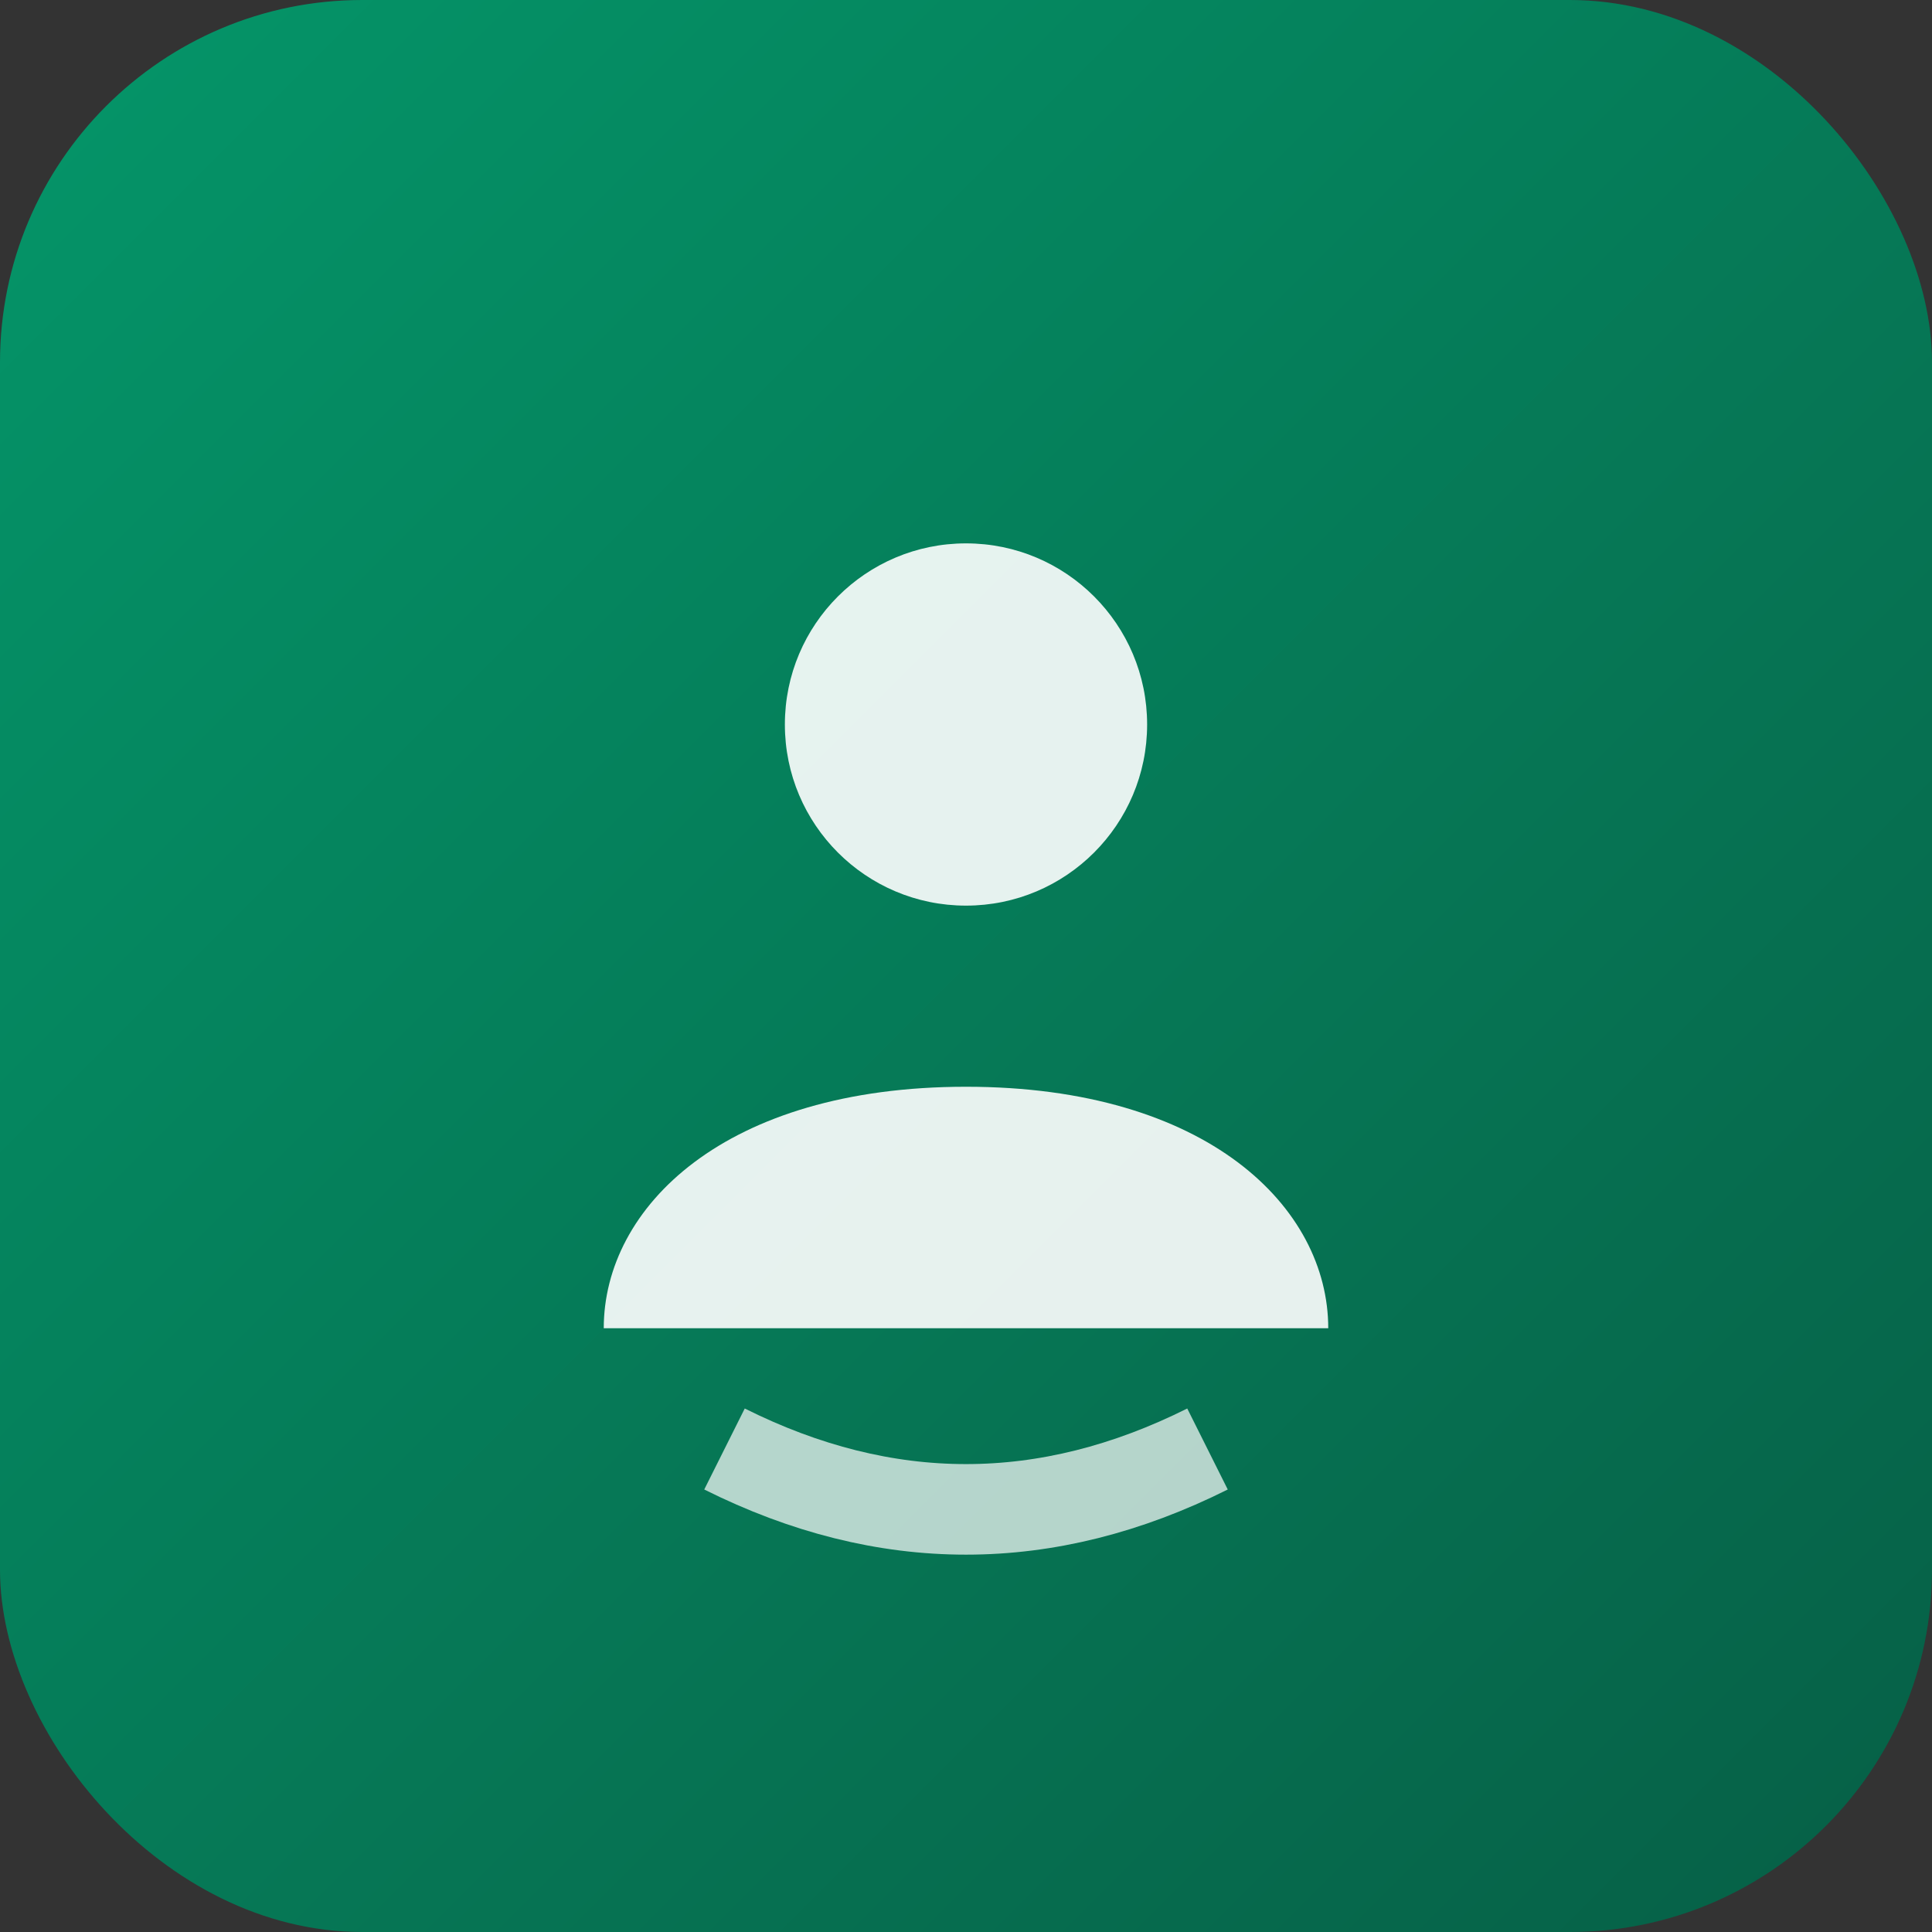 <svg xmlns="http://www.w3.org/2000/svg" viewBox="0 0 32 32" width="32" height="32">
  <rect x="0" y="0" width="32" height="32" fill="#333333" stroke="none"/>
  <defs>
    <linearGradient id="grad" x1="0%" y1="0%" x2="100%" y2="100%">
      <stop offset="0%" style="stop-color:#059669;stop-opacity:1" />
      <stop offset="100%" style="stop-color:#065f46;stop-opacity:1" />
    </linearGradient>
  </defs>
  <rect width="32" height="32" rx="6" fill="url(#grad)"/>
  <circle cx="16" cy="12" r="3" fill="white" opacity="0.9"/>
  <path d="M16 18 C12 18, 10 20, 10 22 L22 22 C22 20, 20 18, 16 18 Z" fill="white" opacity="0.9"/>
  <path d="M12 24 Q16 26, 20 24" stroke="white" stroke-width="1.5" fill="none" opacity="0.7"/>
</svg>